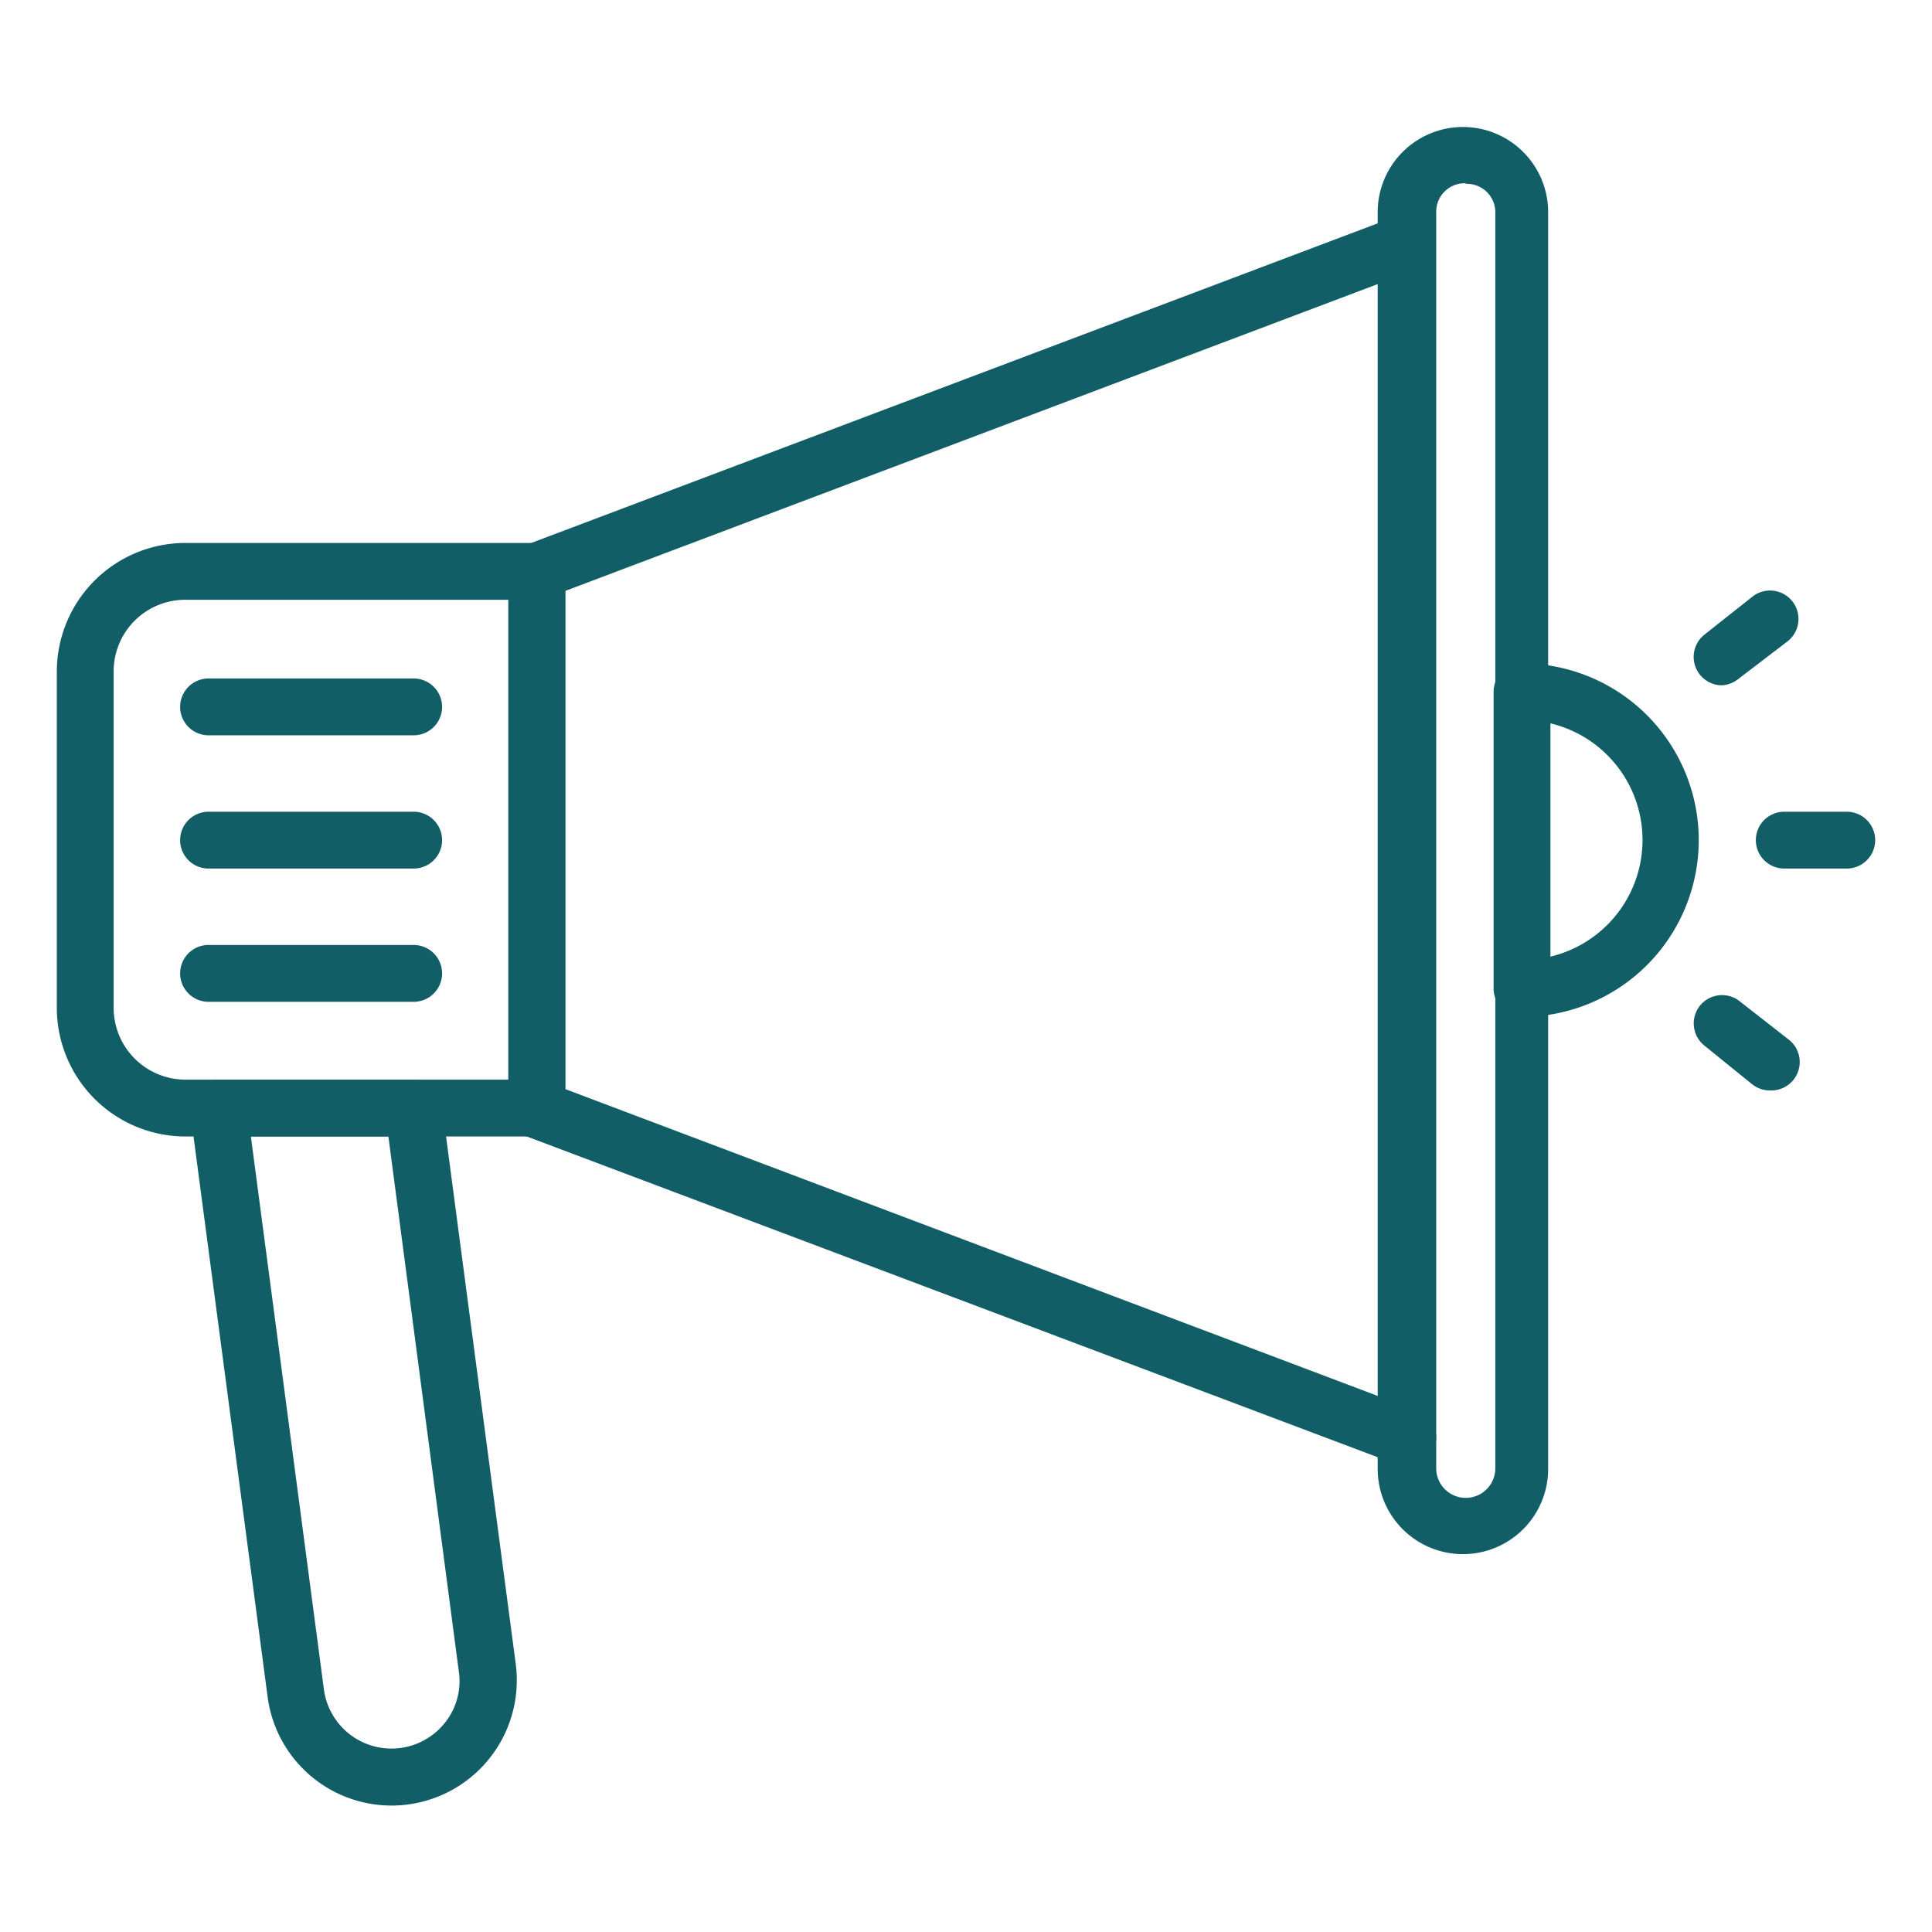 <svg xmlns="http://www.w3.org/2000/svg" data-name="Layer 1" viewBox="0 0 68 68" x="0px" y="0px" aria-hidden="true" width="68px" height="68px" style="fill:url(#CerosGradient_idb3a23d633);"><defs><linearGradient class="cerosgradient" data-cerosgradient="true" id="CerosGradient_idb3a23d633" gradientUnits="userSpaceOnUse" x1="50%" y1="100%" x2="50%" y2="0%"><stop offset="0%" stop-color="#115E67"/><stop offset="100%" stop-color="#115E67"/></linearGradient><linearGradient/></defs><title>Ecommerce EXPENDS</title><path d="M49.49,51.6a1.15,1.15,0,0,1-.36-.07L18.54,40a1,1,0,0,1-.65-.93V20.11a1,1,0,0,1,.65-.94L49.13,7.62a1,1,0,0,1,.71,1.87L19.89,20.8V38.33l30,11.33a1,1,0,0,1-.35,1.94Z" style="fill:url(#CerosGradient_idb3a23d633);"/><path d="M18.9,40H6.52A4.53,4.53,0,0,1,2,35.5V23.64a4.53,4.53,0,0,1,4.52-4.53H18.9a1,1,0,0,1,1,1V39A1,1,0,0,1,18.9,40ZM6.52,21.11A2.52,2.52,0,0,0,4,23.64V35.5A2.53,2.53,0,0,0,6.52,38H17.9V21.11Z" style="fill:url(#CerosGradient_idb3a23d633);"/><path d="M13.78,63.55a4.4,4.4,0,0,1-4.36-3.82L6.7,39.16a1,1,0,0,1,.24-.79A1,1,0,0,1,7.69,38h6.86a1,1,0,0,1,1,.87l2.6,19.68a4.41,4.41,0,0,1-4.36,5ZM8.83,40,11.4,59.46a2.4,2.4,0,0,0,4.18,1.27,2.34,2.34,0,0,0,.57-1.89L13.67,40Z" style="fill:url(#CerosGradient_idb3a23d633);"/><path d="M14.56,25.88H7.34a1,1,0,0,1,0-2h7.22a1,1,0,0,1,0,2Z" style="fill:url(#CerosGradient_idb3a23d633);"/><path d="M14.56,30.57H7.34a1,1,0,1,1,0-2h7.22a1,1,0,1,1,0,2Z" style="fill:url(#CerosGradient_idb3a23d633);"/><path d="M14.56,35.26H7.34a1,1,0,1,1,0-2h7.22a1,1,0,1,1,0,2Z" style="fill:url(#CerosGradient_idb3a23d633);"/><path d="M51.55,54.7a3,3,0,0,1-3.06-3V7.47a3,3,0,0,1,3-3h0a3,3,0,0,1,3,3V51.68A3,3,0,0,1,51.55,54.7Zm0-48.25a1,1,0,0,0-1,1V51.68a1,1,0,0,0,2.08,0V7.47a1,1,0,0,0-1-1Z" style="fill:url(#CerosGradient_idb3a23d633);"/><path d="M53.57,35.79a1,1,0,0,1-1-1V24.35a1,1,0,0,1,1-1,6.22,6.22,0,1,1,0,12.44Zm1-10.33v8.21a4.22,4.22,0,0,0,0-8.21Z" style="fill:url(#CerosGradient_idb3a23d633);"/><path d="M60.57,24.12A1,1,0,0,1,60,22.33L61.68,21a1,1,0,1,1,1.24,1.57L61.18,23.9A1,1,0,0,1,60.57,24.12Z" style="fill:url(#CerosGradient_idb3a23d633);"/><path d="M65,30.57H62.8a1,1,0,0,1,0-2H65a1,1,0,0,1,0,2Z" style="fill:url(#CerosGradient_idb3a23d633);"/><path d="M62.3,38.38a1,1,0,0,1-.62-.21L60,36.81a1,1,0,0,1-.17-1.41,1,1,0,0,1,1.4-.16l1.74,1.36a1,1,0,0,1-.62,1.78Z" style="fill:url(#CerosGradient_idb3a23d633);"/></svg>